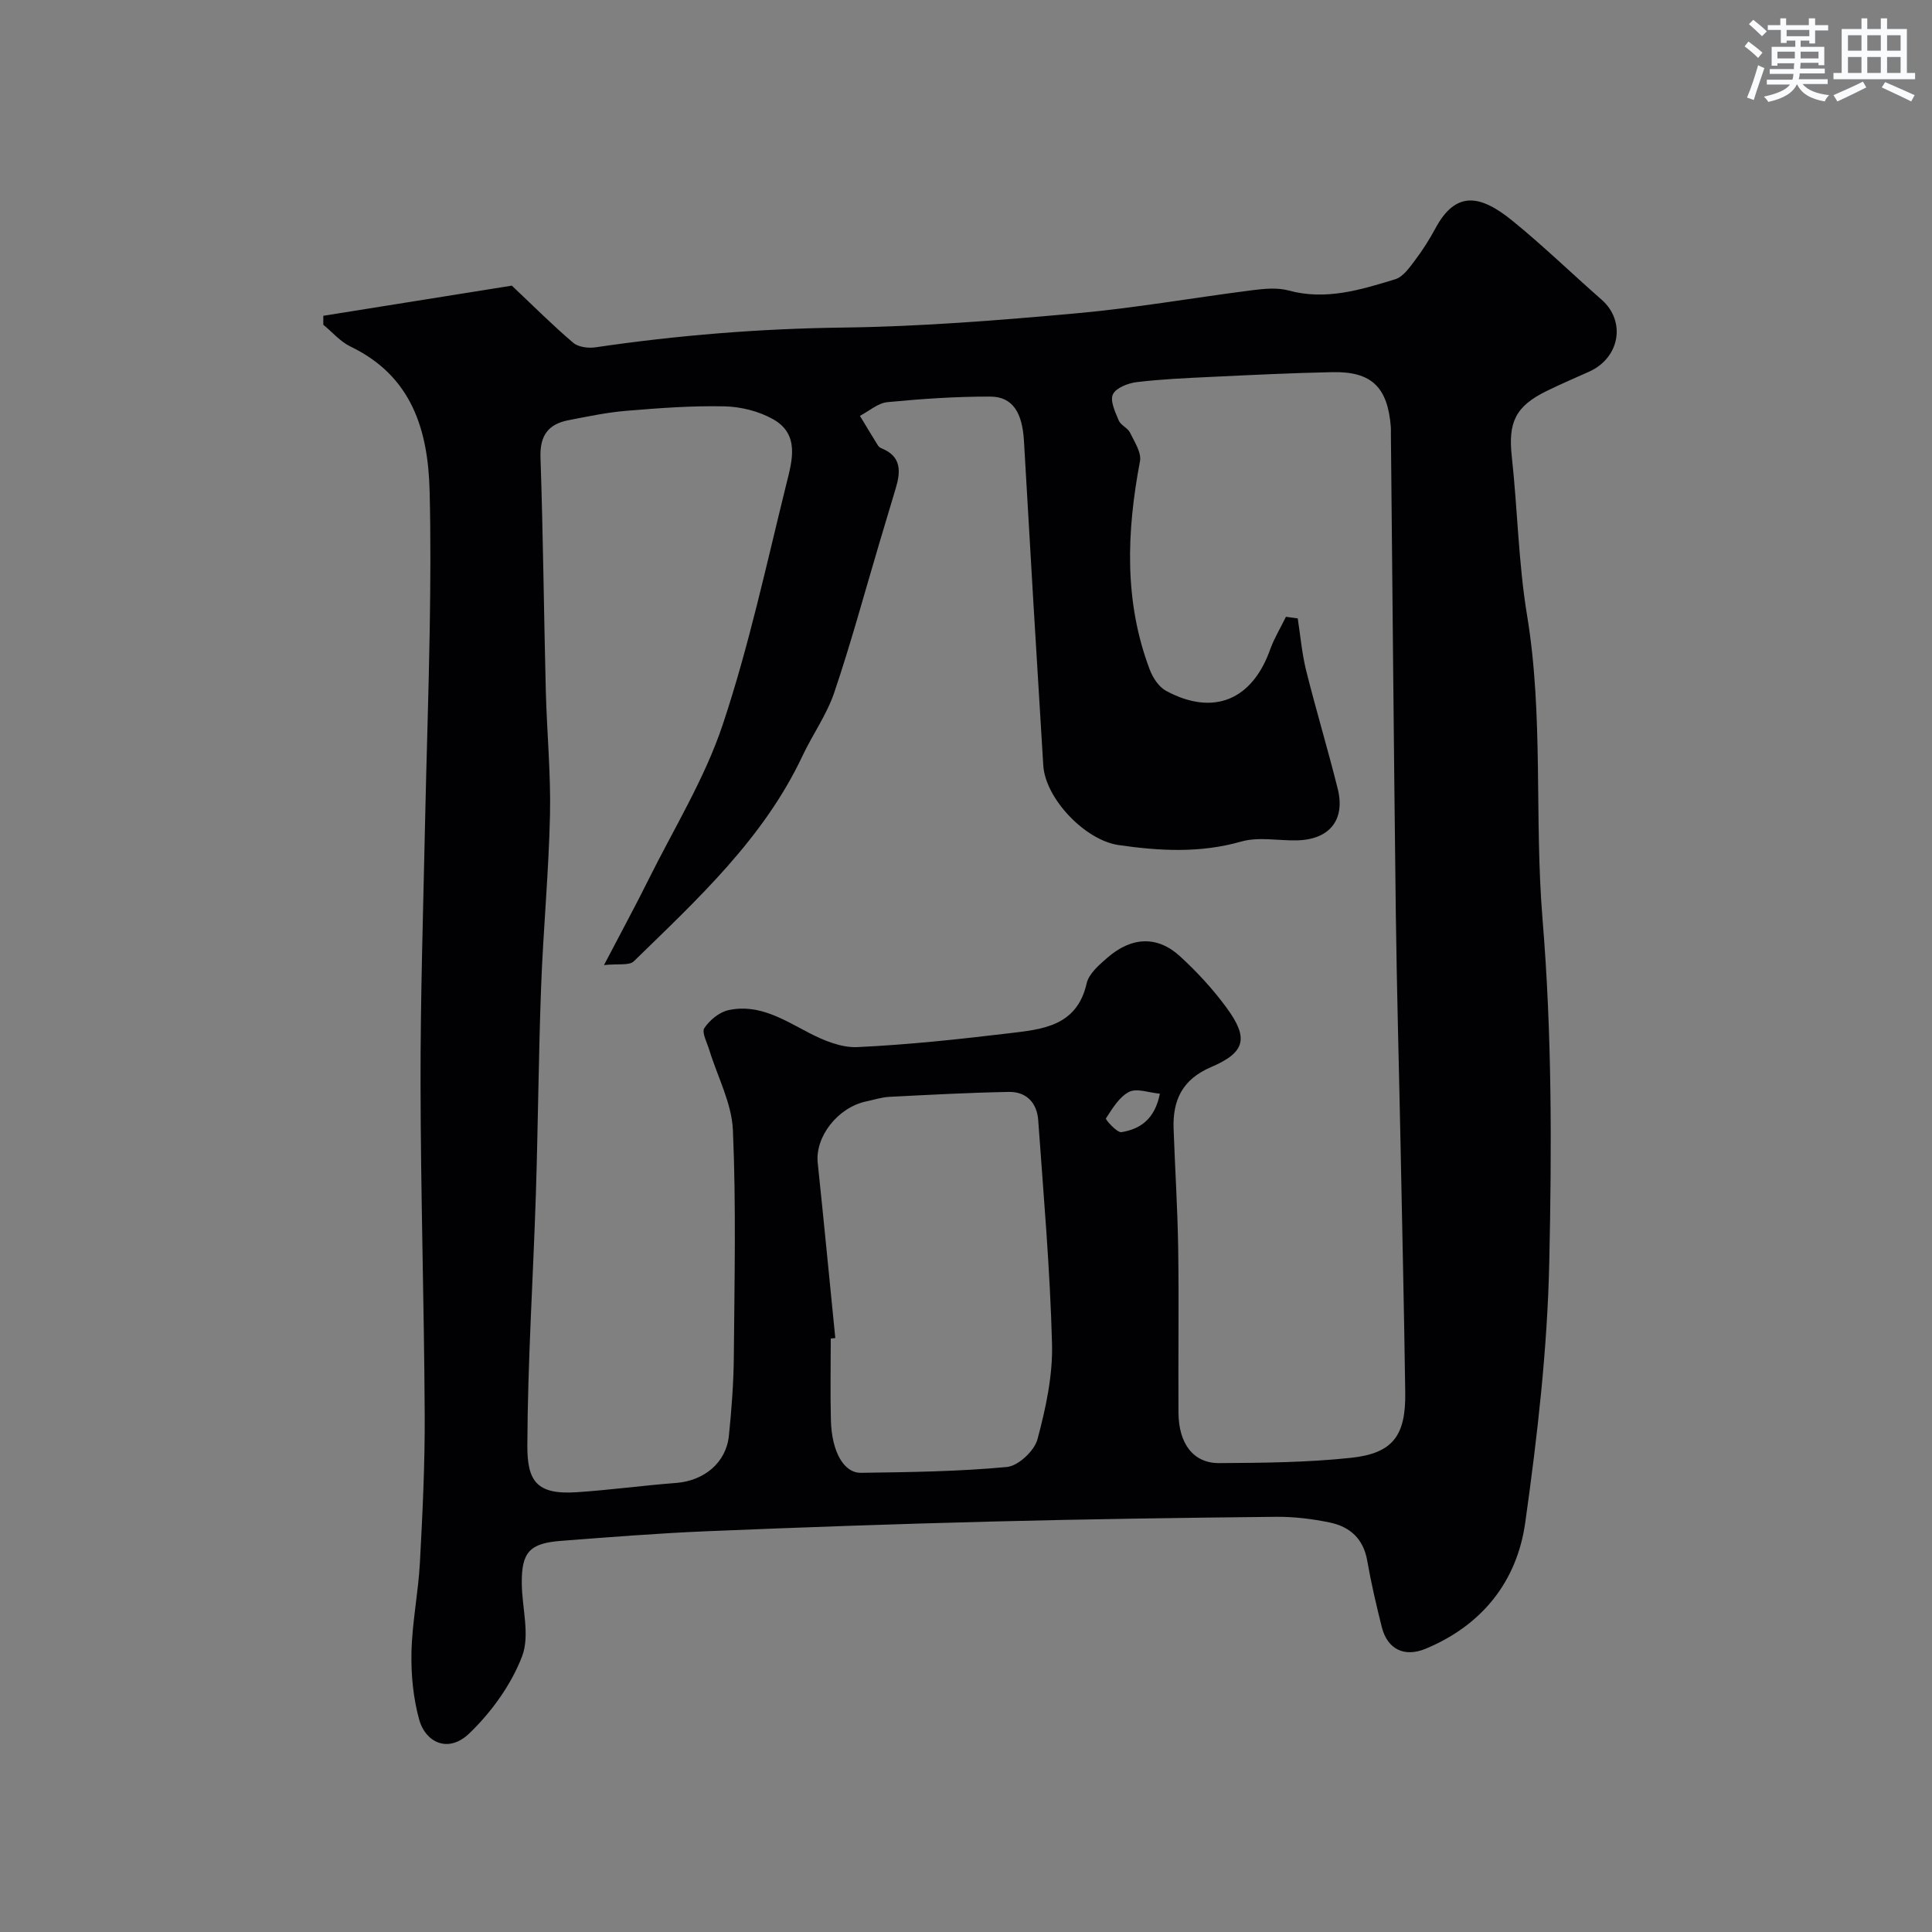 <svg enable-background="new 0 0 400 400" viewBox="0 0 400 400" xmlns="http://www.w3.org/2000/svg"><rect x="0" y="0" width="400" height="400" fill="#808080" stroke="none"/><path d="m66.94 65.38c13.4-2.14 26.8-4.29 39.03-6.24 4.64 4.38 8.53 8.28 12.71 11.83 1.06.9 3.12 1.16 4.61.94 16.97-2.5 33.98-3.87 51.17-4.09 16.14-.2 32.3-1.5 48.39-2.95 12.2-1.1 24.3-3.24 36.47-4.79 2.46-.31 5.14-.57 7.46.06 7.72 2.11 14.92-.14 22.08-2.32 1.64-.5 2.98-2.44 4.13-3.97 1.57-2.07 2.97-4.3 4.21-6.59 4.18-7.77 9.21-7.02 15.9-1.58 6.39 5.19 12.32 10.95 18.51 16.38 5.05 4.43 3.78 12-2.56 14.87-2.97 1.34-5.97 2.61-8.89 4.05-6.45 3.17-7.93 6.52-7.16 13.54 1.2 10.94 1.37 22.03 3.16 32.86 3.45 20.89 1.48 41.99 3.2 62.85 1.96 23.74 1.92 47.43 1.4 71.1-.39 18.02-2.47 36.07-4.98 53.94-1.71 12.13-8.9 21.22-20.63 26.09-4.34 1.8-7.89.15-9.06-4.48-1.15-4.57-2.22-9.17-3.03-13.81-.79-4.49-3.58-6.98-7.7-7.84-3.68-.77-7.5-1.23-11.25-1.19-19.6.2-39.19.48-58.78.98-19.7.5-39.4 1.19-59.09 2.01-10.04.42-20.07 1.22-30.09 1.99-6.55.5-8.19 2.37-8.12 8.89.06 5.05 1.73 10.66.06 15.02-2.25 5.88-6.32 11.51-10.89 15.92-4.5 4.34-9.14 1.73-10.39-2.74-1.25-4.49-1.72-9.35-1.62-14.03.14-6.21 1.42-12.38 1.75-18.6.55-10.25 1.05-20.53.99-30.79-.12-22.76-.83-45.52-.86-68.28-.03-18.09.56-36.19.94-54.28.28-13.26.74-26.53.96-39.79.15-9.53.22-19.07-.02-28.6-.31-12.72-3.68-23.88-16.38-29.99-2.12-1.02-3.77-2.99-5.64-4.52.01-.6.01-1.22.01-1.85zm199.3 62.32c.81.11 1.63.22 2.44.33.56 3.6.87 7.26 1.74 10.78 2.05 8.2 4.49 16.29 6.54 24.49 1.62 6.49-1.75 10.57-8.51 10.69-3.83.07-7.9-.77-11.45.24-8.5 2.43-16.91 1.96-25.41.73-6.95-1.01-15.16-9.62-15.59-16.48-1.39-22.39-2.72-44.79-4-67.18-.34-5.9-2.34-9.18-7-9.19-7.09-.02-14.2.47-21.26 1.15-1.97.19-3.81 1.85-5.7 2.84 1.24 2.05 2.48 4.12 3.75 6.16.16.26.49.47.79.59 4.07 1.66 3.91 4.78 2.88 8.22-1.17 3.88-2.32 7.76-3.48 11.64-3.05 10.25-5.84 20.58-9.27 30.71-1.55 4.57-4.48 8.66-6.56 13.07-8.06 17.13-21.73 29.66-34.93 42.54-.94.92-3.22.46-6.17.78 3.59-6.88 6.48-12.18 9.16-17.58 5.29-10.66 11.67-20.97 15.41-32.16 5.45-16.32 9.07-33.25 13.22-49.99 1.17-4.69 2.76-10.15-2.75-13.27-2.95-1.67-6.68-2.6-10.08-2.68-6.76-.15-13.54.36-20.29.92-4.04.33-8.04 1.18-12.03 1.95-4.15.8-5.94 3.16-5.79 7.67.55 16.09.7 32.19 1.1 48.29.22 8.6 1.06 17.21.87 25.79-.26 11.87-1.4 23.73-1.84 35.6-.53 14.26-.63 28.53-1.08 42.79-.56 17.37-1.7 34.73-1.77 52.1-.03 7.36 1.87 10.26 10.19 9.71 6.88-.45 13.72-1.4 20.59-1.92 5.81-.44 10.38-4.19 10.95-9.78.55-5.41.97-10.86 1.02-16.29.13-15.66.49-31.34-.19-46.97-.24-5.6-3.2-11.07-4.89-16.61-.46-1.53-1.61-3.64-1.02-4.53 1.1-1.65 3.1-3.3 4.99-3.71 6.25-1.36 11.34 1.92 16.63 4.68 3.07 1.6 6.75 3.13 10.07 2.97 10.48-.49 20.95-1.61 31.38-2.86 6.86-.82 14.05-1.41 16.08-10.33.45-2 2.56-3.81 4.26-5.29 5.05-4.4 10.39-4.62 15.08-.31 3.51 3.22 6.81 6.79 9.62 10.63 4.63 6.31 3.93 9.25-3.22 12.31-5.92 2.53-7.95 6.83-7.74 12.74.29 8.27.83 16.53.95 24.8.17 11.33-.01 22.66.06 33.99.04 6.43 3.08 10.48 8.42 10.45 9.1-.05 18.24-.13 27.27-1.09 8.71-.93 11.39-4.58 11.26-13.55-.24-17.1-.63-34.19-.97-51.29-.32-15.93-.78-31.86-.98-47.79-.41-33.09-.69-66.18-1.02-99.27-.01-.5.03-1-.01-1.5-.65-8.28-3.97-11.54-12.08-11.38-8.44.17-16.87.59-25.3.99-5.1.24-10.22.47-15.29 1.08-1.78.22-4.26 1.2-4.88 2.54s.49 3.66 1.21 5.39c.42 1 1.86 1.54 2.34 2.53.92 1.89 2.4 4.13 2.06 5.92-2.76 14.58-3.33 28.99 2.02 43.13.63 1.68 1.88 3.59 3.38 4.4 9.81 5.3 17.88 1.91 21.59-8.67.85-2.32 2.16-4.45 3.23-6.66zm-93.3 149.33c-.31.03-.62.06-.94.1 0 5.66-.12 11.32.03 16.97.18 6.43 2.65 10.88 6.23 10.83 10.09-.14 20.2-.26 30.23-1.21 2.34-.22 5.67-3.35 6.31-5.74 1.71-6.4 3.18-13.15 3.01-19.72-.4-15.46-1.76-30.9-2.86-46.34-.25-3.56-2.43-5.91-6.06-5.85-8.26.15-16.51.6-24.76 1.02-1.6.08-3.18.61-4.77.94-5.92 1.25-10.63 7.33-10.06 12.73 1.27 12.08 2.43 24.18 3.64 36.27zm67.2-50.59c-2.24-.2-4.76-1.19-6.37-.38-2.04 1.03-3.46 3.45-4.8 5.5-.14.21 2.28 2.99 3.22 2.84 3.78-.63 6.87-2.56 7.95-7.96z" fill="#010103"/><g fill="#fafbfc"><path d="m361.2 9.6.8-1c.9.7 1.9 1.4 2.9 2.3l-.9 1.1c-1-1-2-1.8-2.8-2.4zm.5 10.6c.9-2.1 1.6-4.3 2.3-6.7.4.2.8.4 1.3.6-.7 2.1-1.5 4.3-2.2 6.6zm.4-15.2.9-.9c1 .8 2 1.6 2.8 2.4l-1 1c-.9-.9-1.8-1.7-2.7-2.5zm12.5-1.2h1.2v1.4h2.7v1.1h-2.7v2.7h-1.2v-.6h-1.8v1.3h4.9v3.8h-1.2v-.5h-3.7c0 .4-.1.9-.1 1.2h5.1v1h-5.2c0 .5-.1.9-.2 1.2h6v1h-5.2c1.1 1.3 2.9 2 5.5 2.3-.4.4-.7.8-.9 1.3-2.9-.5-4.8-1.6-5.7-3.5h-.1c-.8 1.7-2.7 2.9-5.9 3.6-.2-.4-.6-.8-.9-1.1 2.8-.6 4.6-1.4 5.4-2.5h-4.8v-1h5.3c.1-.3.2-.7.2-1.2h-4.9v-1h5c0-.4 0-.8.1-1.2h-3.5v.5h-1.2v-3.9h4.9v-1.3h-1.8v.5h-1.2v-2.7h-2.7v-1h2.6v-1.4h1.2v1.4h4.7v-1.4zm-6.6 8.3h3.6c0-.4 0-.9 0-1.4h-3.6zm1.9-4.6h4.7v-1.3h-4.7zm6.6 3.2h-3.7v1.4h3.7z"/><path d="m385.3 3.8h1.3v2.2h2.8v-2.2h1.3v2.2h4.1v9.1h1.7v1.3h-16.9v-1.3h1.7v-9.1h4.1v-2.2zm.4 13.1.7 1.2c-1.8.9-3.8 1.9-6 2.9-.2-.4-.5-.8-.8-1.3 2.3-1 4.3-1.9 6.1-2.8zm-3.1-6.4h2.8v-3.2h-2.8zm0 4.6h2.8v-3.3h-2.8zm4-4.6h2.8v-3.2h-2.8zm0 4.6h2.8v-3.3h-2.8zm3.7 1.9c2.1.9 4.1 1.8 6.1 2.7l-.7 1.3c-2.2-1.1-4.2-2-6.1-2.9zm3.2-9.7h-2.8v3.2h2.8zm-2.8 7.8h2.8v-3.3h-2.8z"/></g></svg>